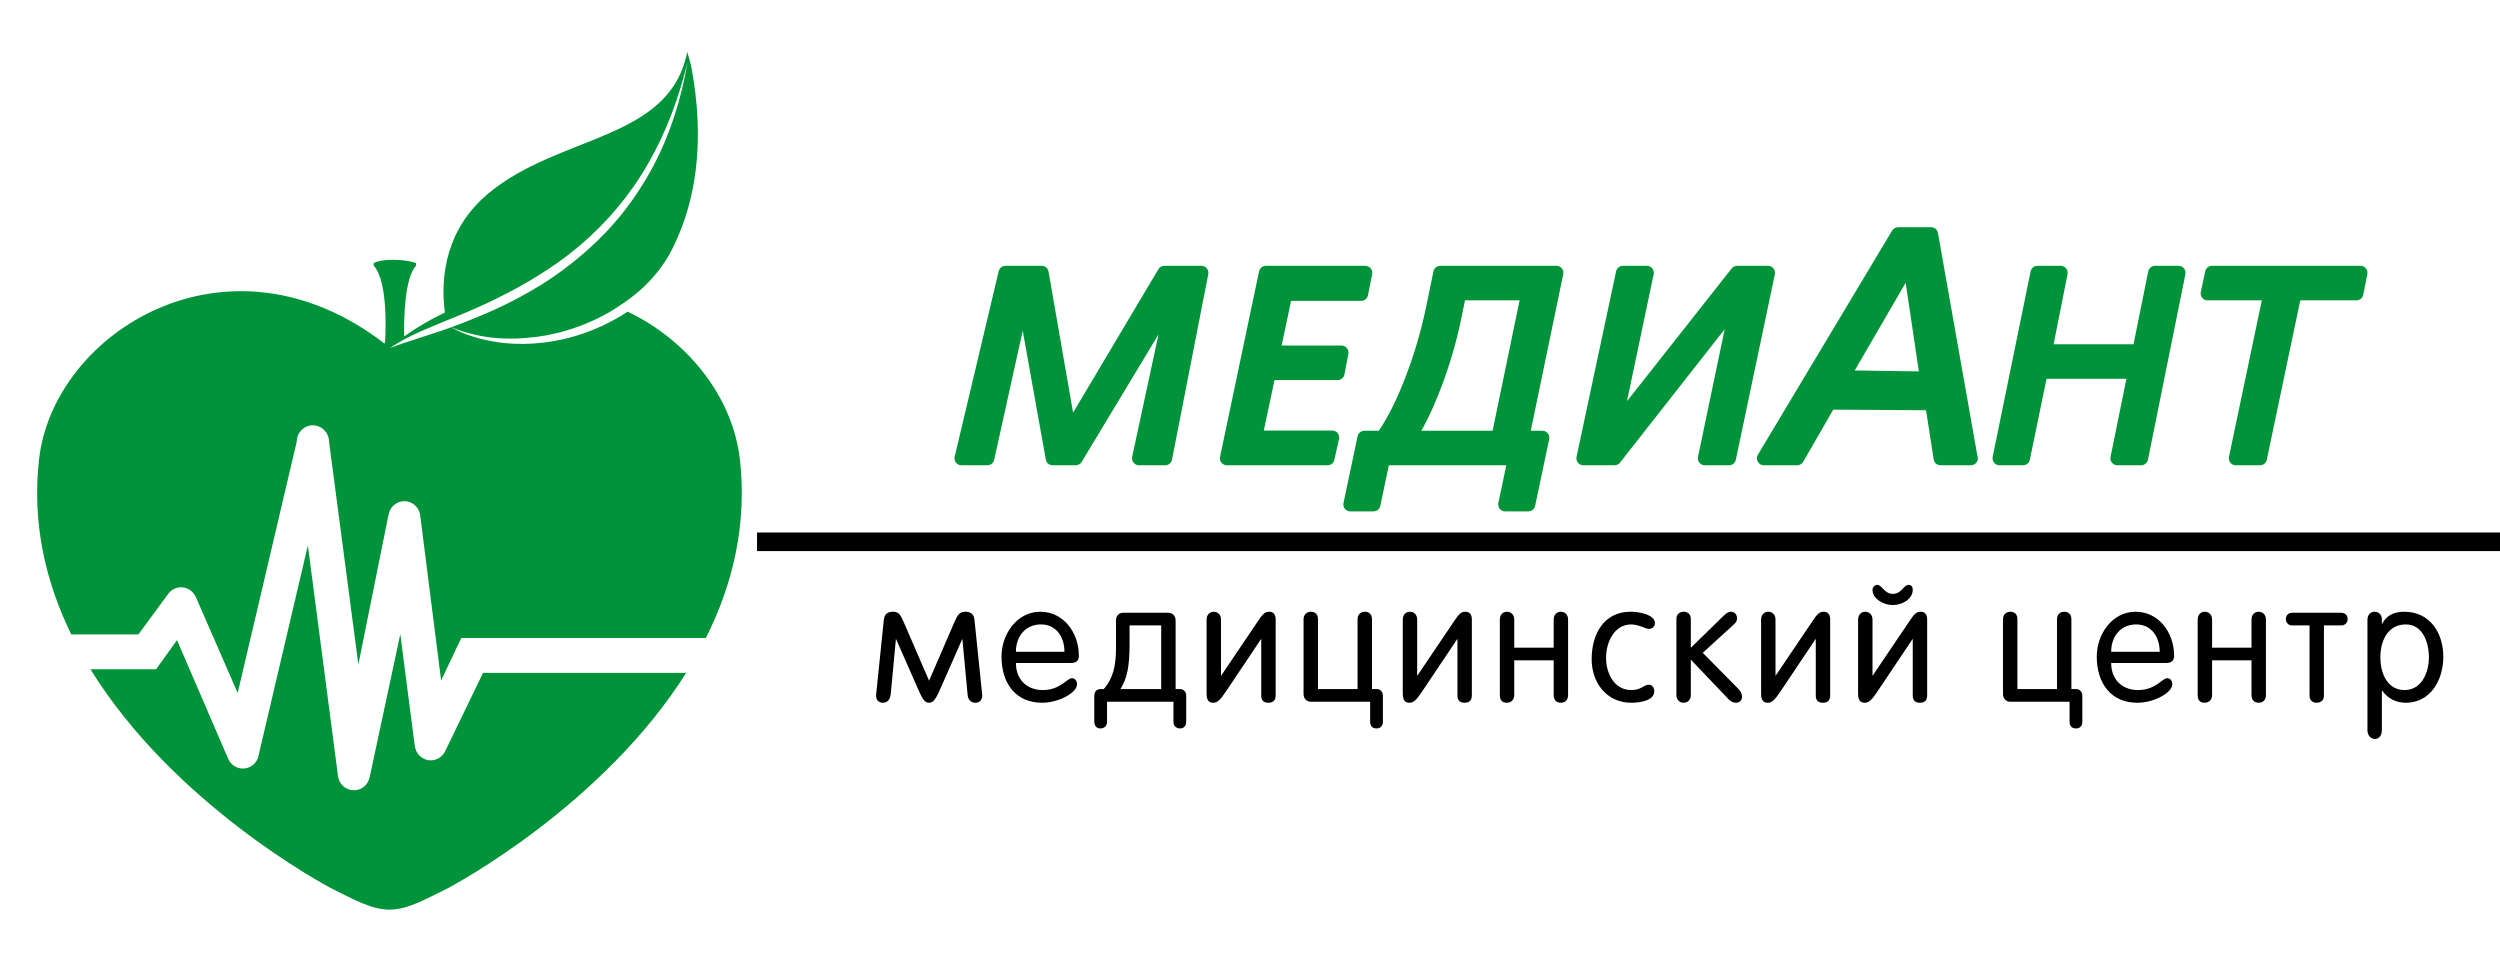 <?xml version="1.0" encoding="UTF-8"?> <svg xmlns="http://www.w3.org/2000/svg" xmlns:xlink="http://www.w3.org/1999/xlink" version="1.1" id="Layer_1" x="0px" y="0px" viewBox="0 0 7983.42 3080.35" style="enable-background:new 0 0 7983.42 3080.35;" xml:space="preserve"> <style type="text/css"> .st0{fill-rule:evenodd;clip-rule:evenodd;fill:#009339;} .st1{fill-rule:evenodd;clip-rule:evenodd;} </style> <g> <g> <g> <path class="st0" d="M3836.83,848.9h-118.68c-7.76,0-14.94,4.11-18.93,10.8l-272.49,458.02L3348.4,867.3 c-1.85-10.65-11.02-18.4-21.74-18.4h-115.95c-10.22,0-19.09,7.06-21.47,17.08l-140.59,592.41c-1.58,6.63-0.04,13.61,4.14,18.95 c4.19,5.35,10.58,8.48,17.33,8.48h83.07c10.34,0,19.3-7.24,21.55-17.41l91.2-412.34l73.68,411.45 c1.9,10.59,11.04,18.3,21.72,18.3h73.94c7.71,0,14.87-4.06,18.87-10.69l245.52-407.4l-84.21,391.12 c-1.43,6.57,0.19,13.46,4.39,18.69c4.18,5.24,10.51,8.28,17.18,8.28h84c10.54,0,19.62-7.52,21.65-17.96l115.8-592.41 c1.28-6.54-0.41-13.31-4.61-18.43C3849.69,851.87,3843.43,848.9,3836.83,848.9z"></path> <path class="st0" d="M4271.72,1213.74c10.61,0,19.7-7.61,21.69-18.11l12.39-65.73c1.23-6.5-0.48-13.24-4.67-18.34 c-4.19-5.11-10.44-8.07-17.01-8.07h-191.44l30.21-142.69h223.94c10.54,0,19.61-7.52,21.66-17.93l13.22-67.4 c1.28-6.54-0.41-13.3-4.61-18.45c-4.19-5.15-10.44-8.13-17.05-8.13h-317.76c-10.43,0-19.44,7.34-21.59,17.65l-124.61,592.41 c-1.39,6.57,0.25,13.41,4.44,18.63c4.19,5.22,10.49,8.24,17.15,8.24h321.86c10.33,0,19.26-7.22,21.54-17.37l14.88-66.55 c1.48-6.59-0.11-13.51-4.3-18.8c-4.19-5.28-10.53-8.35-17.24-8.35h-218.63l34.27-161.01H4271.72z"></path> <path class="st0" d="M4987.53,857.11c-4.19-5.2-10.49-8.21-17.14-8.21h-371.25c-10.45,0-19.49,7.41-21.61,17.73l-23.69,114.85 c-30.6,149.16-93.29,312.05-151.08,394.1h-45.96c-10.43,0-19.42,7.34-21.59,17.63l-44.87,213c-1.39,6.57,0.25,13.41,4.44,18.65 c4.19,5.22,10.49,8.24,17.15,8.24h74.23c10.43,0,19.42-7.35,21.6-17.63l27.31-129.65h375.07l-25.36,120.39 c-1.39,6.57,0.25,13.41,4.44,18.63c4.18,5.24,10.49,8.26,17.15,8.26h74.25c10.43,0,19.43-7.35,21.6-17.63l44.89-213 c1.39-6.57-0.25-13.41-4.43-18.63c-4.2-5.24-10.5-8.26-17.17-8.26h-37.27l103.76-499.86 C4993.36,869.15,4991.71,862.33,4987.53,857.11L4987.53,857.11z M4538.76,1375.58L4538.76,1375.58 c50.04-87.68,100.63-227.02,126.05-350.98l13.47-65.47h174.36l-86.25,416.44H4538.76z"></path> <path class="st0" d="M5663.36,857.13c-4.21-5.22-10.5-8.23-17.17-8.23h-99.04c-6.73,0-13.09,3.09-17.29,8.41l-334.34,424.01 l85.2-405.56c1.38-6.57-0.26-13.41-4.45-18.63c-4.2-5.22-10.49-8.23-17.15-8.23h-76.75c-10.41,0-19.41,7.32-21.58,17.58 l-126.27,592.41c-1.4,6.56,0.22,13.43,4.41,18.67c4.19,5.22,10.49,8.26,17.17,8.26h99.86c6.75,0,13.13-3.11,17.32-8.45 l334.32-426.12l-85.2,407.73c-1.38,6.56,0.26,13.39,4.46,18.61c4.18,5.22,10.48,8.24,17.14,8.24h77.57 c10.44,0,19.42-7.35,21.6-17.65l124.63-592.41C5669.18,869.19,5667.54,862.35,5663.36,857.13z"></path> <path class="st0" d="M6188.61,743.98c-1.88-10.61-11.04-18.35-21.73-18.35h-105.68c-7.74,0-14.9,4.09-18.91,10.76l-428.72,715.67 c-4.12,6.86-4.22,15.43-0.32,22.43c3.92,7,11.28,11.32,19.23,11.32h106.7c7.87,0,15.13-4.22,19.1-11.08l95.94-166.58l296.39,1.95 l24.36,156.89c1.68,10.85,10.95,18.83,21.81,18.83h96.72c0.18,0.02,0.33,0.02,0.43,0c12.2,0,22.08-9.96,22.08-22.26 c0-2.89-0.54-5.65-1.53-8.2L6188.61,743.98L6188.61,743.98z M6127.55,1185.99L6127.55,1185.99l-204.85-2.9L6085.51,903 L6127.55,1185.99z"></path> <path class="st0" d="M6957.19,848.9h-75.46c-10.49,0-19.53,7.45-21.62,17.82l-46.98,232.61h-255.17l44.47-223.81 c1.3-6.54-0.39-13.32-4.57-18.47c-4.19-5.15-10.46-8.15-17.08-8.15h-74.64c-10.48,0-19.51,7.41-21.62,17.75l-121.18,592.41 c-1.33,6.56,0.33,13.36,4.51,18.56c4.21,5.17,10.48,8.2,17.12,8.2h75.44c10.46,0,19.49-7.39,21.62-17.74l53.32-258.49h255.15 l-50.75,249.5c-1.34,6.57,0.33,13.37,4.52,18.54c4.19,5.19,10.46,8.2,17.1,8.2h76.23c10.5,0,19.53-7.46,21.63-17.82 l119.59-592.42c1.33-6.54-0.35-13.34-4.53-18.52C6970.1,851.89,6963.81,848.9,6957.19,848.9z"></path> <path class="st0" d="M7555.24,857.07c-4.21-5.17-10.48-8.17-17.1-8.17H7063.6c-10.39,0-19.41,7.32-21.58,17.56l-14.04,65.73 c-1.4,6.59,0.21,13.46,4.4,18.67c4.2,5.24,10.52,8.28,17.18,8.28h173.32l-104.95,499.82c-1.38,6.57,0.26,13.41,4.44,18.63 c4.21,5.22,10.5,8.24,17.17,8.24h77.57c10.44,0,19.45-7.37,21.6-17.65l106.89-509.04h179.35c10.5,0,19.55-7.45,21.65-17.84 l13.19-65.73C7561.1,869.02,7559.42,862.21,7555.24,857.07z"></path> </g> <rect x="2417.51" y="1700.47" class="st1" width="5725.17" height="59.36"></rect> <path class="st1" d="M2887.51,1990.29l79.34,183.44l79.35-183.44c12.17-28.26,17.97-36.8,36.49-36.8 c16.41,0,26.98,6.96,29.1,25.07l23.27,225.58c0.54,6.4,1.59,14.94,1.59,16.53c0,13.88-7.93,23.47-21.68,23.47 c-17.45,0-23.79-13.31-24.86-24l-16.92-180.24l-68.78,156.27c-14.8,33.57-22.73,47.97-37.55,47.97 c-15.33,0-22.21-14.41-37.02-47.97l-68.78-156.27l-16.39,174.37c-1.59,18.14-9.53,29.87-25.4,29.87 c-14.81,0-21.68-10.12-21.68-23.47c0-1.59,1.06-10.65,2.11-20.78l22.75-221.33c2.13-18.11,12.69-25.07,29.1-25.07 C2870.06,1953.48,2875.36,1962.03,2887.51,1990.29z"></path> <path class="st1" d="M3445.19,2094.29c0,14.94-7.96,22.91-25.41,22.91h-175.6c0,53.85,35.96,86.39,85.69,86.39 c56.59,0,77.23-37.86,93.09-37.86c10.58,0,16.4,9.07,16.4,19.73c0,25.59-56.6,58.66-112.14,58.66 c-81.98,0-129.07-60.24-129.07-147.73c0-70.37,48.68-142.91,123.78-142.91C3395.45,1953.48,3445.19,2019.11,3445.19,2094.29 L3445.19,2094.29z M3399.16,2081.5L3399.16,2081.5c0-48.54-26.98-87.48-75.11-87.48c-48.68,0-79.87,37.33-79.87,87.48H3399.16z"></path> <path class="st1" d="M3535.18,2240.93v64.53c0,13.32-9.52,20.78-21.69,20.78c-11.64,0-19.05-9.04-19.05-21.86v-82.11 c0-14.93,8.99-21.86,20.12-21.86h10.04c30.69-34.66,39.13-76.27,39.13-130.12v-89.6c0-13.31,9-24.01,23.29-24.01h143.87 c13.75,0,23.27,10.69,23.27,24.01v219.72h13.75c10.59,0,20.1,6.93,20.1,21.86v82.11c0,12.83-7.41,21.86-19.04,21.86 c-12.16,0-21.68-7.46-21.68-20.78v-64.53H3535.18L3535.18,2240.93z M3708.14,1997.22L3708.14,1997.22h-101.02v61.33 c0,69.35-7.95,107.73-29.09,141.86h130.11V1997.22z"></path> <path class="st1" d="M3899.09,1978.55v179.71l118.49-175.43c14.81-22.39,22.23-29.35,35.43-29.35c14.28,0,20.64,9.6,20.64,25.07 v241.58c0,15.98-7.41,24-23.27,24c-16.41,0-22.75-9.06-22.75-22.91v-181.33l-110.03,164.24c-19.58,29.36-29.1,40-42.85,40 c-11.63,0-21.68-4.25-21.68-29.31v-236.27c0-15.47,10.05-25.07,22.75-25.07C3888.51,1953.48,3899.09,1962.56,3899.09,1978.55z"></path> <path class="st1" d="M4335.19,2200.4v-222.91c0-13.84,8.48-24.01,23.28-24.01c13.23,0,22.75,8.02,22.75,24.01v222.91h14.81 c10.59,0,20.1,6.93,20.1,21.86v82.11c0,12.83-6.88,21.86-20.1,21.86c-14.28,0-20.64-8.51-20.64-21.86v-63.45h-189.36 c-14.28,0-23.27-11.21-23.27-24.01v-239.43c0-15.98,11.64-24.01,23.27-24.01c14.29,0,22.75,9.07,22.75,22.95v223.97H4335.19z"></path> <path class="st1" d="M4525.6,1978.55v179.71l118.49-175.43c14.81-22.39,22.23-29.35,35.44-29.35c14.29,0,20.63,9.6,20.63,25.07 v241.58c0,15.98-7.4,24-23.29,24c-16.39,0-22.73-9.06-22.73-22.91v-181.33l-110.03,164.24c-19.56,29.36-29.1,40-42.85,40 c-11.63,0-21.68-4.25-21.68-29.31v-236.27c0-15.47,10.05-25.07,22.75-25.07C4515.02,1953.48,4525.6,1962.56,4525.6,1978.55z"></path> <path class="st1" d="M4961.46,2068.14v-89.59c0-15.47,10.05-25.07,22.75-25.07c12.68,0,23.27,9.07,23.27,25.07v241.58 c0,15.98-10.59,24-22.75,24c-17.45,0-23.27-11.73-23.27-25.58v-109.87h-125.9v110.4c0,15.99-10.04,25.06-24.33,25.06 c-14.27,0-21.68-8.54-21.68-24.53v-240.49c0-16.02,9.52-25.62,22.75-25.62c12.17,0,23.27,9.07,23.27,25.07v89.59H4961.46z"></path> <path class="st1" d="M5284.79,1989.76c0,11.21-9,18.66-20.62,18.66c-6.88,0-32.79-14.42-55.02-14.42 c-52.88,0-80.4,54.41-80.4,107.2c0,46.93,24.86,102.39,80.4,102.39c32.79,0,39.68-17.08,56.08-17.08 c11.11,0,17.45,9.63,17.45,20.81c0,30.93-47.09,36.79-73.53,36.79c-79.33,0-126.41-65.06-126.41-138.65 c0-82.64,40.2-151.99,124.31-151.99C5235.59,1953.48,5284.79,1963.08,5284.79,1989.76z"></path> <path class="st1" d="M5399.43,1976.96v91.71l104.73-102.39c9.52-9.04,16.39-12.8,23.29-12.8c12.17,0,19.56,9.07,19.56,21.86 c0,6.4-3.17,12.27-8.99,17.61l-100.51,91.73l114.8,116.24c6.87,7.48,10.57,14.94,10.57,24.54c0,11.21-8.47,18.66-19.56,18.66 c-7.95,0-16.39-3.72-23.81-11.73l-120.07-125.83v113.57c0,13.88-9.51,24-23.25,24c-12.17,0-22.77-9.59-22.77-24v-244.22 c0-13.88,10.04-22.43,22.77-22.43C5390.44,1953.48,5399.43,1962.03,5399.43,1976.96z"></path> <path class="st1" d="M5669.86,1978.55v179.71l118.51-175.43c14.78-22.39,22.21-29.35,35.42-29.35c14.29,0,20.64,9.6,20.64,25.07 v241.58c0,15.98-7.42,24-23.29,24c-16.39,0-22.73-9.06-22.73-22.91v-181.33l-110.04,164.24c-19.56,29.36-29.08,40-42.85,40 c-11.65,0-21.68-4.25-21.68-29.31v-236.27c0-15.47,10.04-25.07,22.77-25.07C5659.3,1953.48,5669.86,1962.56,5669.86,1978.55z"></path> <path class="st1" d="M5979.58,1978.55v179.71l118.5-175.43c14.78-22.39,22.22-29.35,35.42-29.35c14.3,0,20.64,9.6,20.64,25.07 v241.58c0,15.98-7.42,24-23.29,24c-16.39,0-22.73-9.06-22.73-22.91v-181.33l-110.03,164.24c-19.56,29.36-29.08,40-42.85,40 c-11.65,0-21.69-4.25-21.69-29.31v-236.27c0-15.47,10.04-25.07,22.77-25.07C5969.02,1953.48,5979.58,1962.56,5979.58,1978.55 L5979.58,1978.55z M6094.36,1867.66L6094.36,1867.66c8.99,0,13.77,5.87,13.77,15.99c0,29.31-33.86,48.5-63.49,48.5 c-29.07,0-65.05-19.19-65.05-48.5c0-7.49,6.86-15.99,15.33-15.99c14.82,0,22.22,28.78,49.72,28.78 C6072.66,1896.44,6079.02,1867.66,6094.36,1867.66z"></path> <path class="st1" d="M6568.72,2200.4v-222.91c0-13.84,8.47-24.01,23.29-24.01c13.21,0,22.73,8.02,22.73,24.01v222.91h14.82 c10.56,0,20.08,6.93,20.08,21.86v82.11c0,12.83-6.87,21.86-20.08,21.86c-14.3,0-20.64-8.51-20.64-21.86v-63.45h-189.35 c-14.29,0-23.29-11.21-23.29-24.01v-239.43c0-15.98,11.65-24.01,23.29-24.01c14.26,0,22.74,9.07,22.74,22.95v223.97H6568.72z"></path> <path class="st1" d="M6942.74,2094.29c0,14.94-7.92,22.91-25.39,22.91h-175.61c0,53.85,35.98,86.39,85.7,86.39 c56.58,0,77.23-37.86,93.08-37.86c10.6,0,16.39,9.07,16.39,19.73c0,25.59-56.58,58.66-112.13,58.66 c-82,0-129.06-60.24-129.06-147.73c0-70.37,48.67-142.91,123.77-142.91C6893.02,1953.48,6942.74,2019.11,6942.74,2094.29 L6942.74,2094.29z M6896.72,2081.5L6896.72,2081.5c0-48.54-26.94-87.48-75.1-87.48c-48.67,0-79.87,37.33-79.87,87.48H6896.72z"></path> <path class="st1" d="M7189.92,2068.14v-89.59c0-15.47,10.04-25.07,22.74-25.07c12.71,0,23.28,9.07,23.28,25.07v241.58 c0,15.98-10.57,24-22.73,24c-17.47,0-23.29-11.73-23.29-25.58v-109.87h-125.89v110.4c0,15.99-10.04,25.06-24.33,25.06 c-14.26,0-21.69-8.54-21.69-24.53v-240.49c0-16.02,9.52-25.62,22.77-25.62c12.13,0,23.26,9.07,23.26,25.07v89.59H7189.92z"></path> <path class="st1" d="M7475.13,1956.68c13.74,0,21.68,8.02,21.68,20.81c0,10.13-7.95,19.73-19.59,19.73h-56.06v224 c0,13.85-7.92,22.91-23.81,22.91c-12.69,0-22.21-8.01-22.21-24v-222.91h-56.06c-11.65,0-19.56-9.6-19.56-19.73 c0-12.79,7.91-20.81,21.68-20.81H7475.13z"></path> <path class="st1" d="M7606.16,1977.49v14.42h1.04c12.73-25.06,35.98-38.42,70.36-38.42c83.05,0,124.85,68.82,124.85,143.48 c0,77.86-43.37,147.16-119.55,147.16c-31.2,0-56.58-12.79-75.66-38.38h-1.04v125.84c0,15.99-7.91,28.26-22.73,28.26 c-12.69,0-23.29-12.26-23.29-27.16v-354.12c0-14.38,9.51-25.07,22.21-25.07C7596.12,1953.48,7606.16,1962.56,7606.16,1977.49 L7606.16,1977.49z M7601.42,2098.02L7601.42,2098.02c0,57.05,24.86,105.58,77.23,105.58c53.41,0,77.75-54.41,77.75-104.53 c0-49.06-20.64-105.06-73.53-105.06C7623.1,1994.01,7601.42,2049.48,7601.42,2098.02z"></path> </g> <g> <path class="st0" d="M2362.6,1466.09c-22.3-194.99-162.74-377.41-358.39-470.93c-13.94,9.24-28.18,17.97-42.79,25.97 c-0.56,0.31-1.14,0.58-1.7,0.89c-53.23,28.9-110.29,50.6-169.3,62.93c-17.82,3.87-35.83,6.8-53.91,8.99 c-42.29,5.14-85.03,5.79-127.24,1.46c-51.48-5.76-102.47-18.34-149.15-40.07c-6.76-3.15-13.43-6.49-20-10.04 c-0.35,0.12-0.7,0.25-1.07,0.38c-9.88,3.58-19.76,7.19-29.75,10.61c-27.46,9.31-55.01,18.09-82.46,26.98 c-27.52,8.8-54.92,17.48-81.8,28.75c4.64-3.33,9.4-6.43,14.17-9.53c10.28-6.68,20.84-12.86,31.59-18.68 c35.64-19.24,73.34-34.5,110.16-50.01c6.67-2.74,13.37-5.47,20.06-8.2c46.62-19,93.63-38.15,138.79-59.71 c19.09-9.1,38.01-18.54,56.79-28.19c32.22-16.56,63.96-33.97,94.65-53.13c48.86-29.8,95.82-62.84,139.5-99.87 c87.42-73.94,162.39-163.02,219.49-263.28c57.64-100,98.06-209.99,125.31-323.3c-19.24,114.95-54.29,228.29-109.35,332.24 c-27.58,51.87-59.76,101.36-96.16,147.6c-36.46,46.19-77.53,88.7-121.73,127.45c-44.21,38.79-91.68,73.74-141.37,104.94 c-11.22,6.87-22.56,13.53-33.96,20.09c-39.41,22.68-79.82,43.48-121.24,61.82c-43.42,19.21-86.84,36.79-131.11,52.88 c10.5,4.25,21.12,8.1,31.86,11.6c0.55,0.18,1.1,0.37,1.66,0.55c44.23,14.27,90.11,22.22,136.14,23.64 c23.87,0.98,47.71,0.03,71.43-1.92c20.53-1.7,40.99-4.08,61.21-7.8c7.74-1.43,15.35-3.3,23.02-5c6.39-1.41,12.84-2.58,19.19-4.17 c56.84-14.53,111.61-36.85,162.31-66.02c8.25-4.85,16.24-10.1,24.29-15.27c41.21-26.42,79.69-56.93,111.89-93.35 c19.09-21.73,36.79-45.1,51.02-69.95c14.78-25.55,26.62-51.99,37.64-79.54c22.16-54.66,36.93-112.26,46.11-170.84 c17.67-117.43,11.4-238.57-11.4-356.88l-3.38-12.88c-0.01-0.05-0.01-0.11-0.03-0.16c-0.04-0.21-0.08-0.45-0.12-0.64 c-5.12-19.8-8.95-30.8-8.95-30.8c-55.33,284.17-407.71,262.74-634.68,451.8C1424,730.64,1405.92,882.68,1420.35,994.97 c0.15,1.13,0.12,2.07,0.23,3.17c-43.41,20.35-86.85,45.63-130.01,76.17c-1.19-59.25,1.92-187.6,37.93-225.81v-8.35 c0,0-25.85-10.51-72.61-10.51c-46.77,0-62.53,10.51-62.53,10.51v8.35c49.41,52.31,36.47,240.41,36.47,240.41l-1.74,8.37 c-501.69-386.7-1056.98-35.96-1103.27,368.81c-23.52,205.73,21.48,393.54,102.71,559.81h214.44l2.67-3.64l89.38-121.56 c0.05,0.02,0.09,0.04,0.15,0.06c8.95-15.11,25.18-25.34,43.9-25.34c20.73,0,38.49,12.45,46.58,30.28c0.09-0.06,0.22-0.08,0.3-0.12 l1.58,3.62L758.98,2213l188.63-803.01c0-28.57,23-51.84,51.33-51.84c28.34,0,51.79,23.74,51.79,52.31l93.63,711.58l95.97-476.72 h0.25c3.35-25.32,24.62-44.9,50.62-44.9c27.13,0,49.11,21.27,50.97,48.15l66.46,524.44l64.3-135.59h781.17 C2338.91,1868.33,2386.66,1676.61,2362.6,1466.09z"></path> <path class="st0" d="M1424.21,2393.39c-0.09-0.06-0.21-0.11-0.3-0.17c-6.97,20.25-25.82,34.85-48.25,34.85 c-27.46,0-49.66-21.76-51.06-49.08c-0.15,0.04-0.34,0.06-0.49,0.11l-45.82-353.86l-98.36,459.35c-0.06-0.03-0.13-0.05-0.2-0.08 c-5.59,22.47-25.59,39.17-49.59,39.17c-25.56,0-46.56-18.87-50.49-43.52c-0.03,0.01-0.04,0.01-0.06,0.01l-96.46-738.16 l-157.14,669.03c-0.3,1.86-0.78,3.65-1.28,5.45l-1.64,7.03c-0.2-0.09-0.4-0.14-0.6-0.23c-7.94,18.22-25.95,30.97-46.94,30.97 c-22.52,0-41.44-14.72-48.35-35.05c-0.04,0.01-0.14,0.01-0.2,0.03l-161.75-374.99l-66.92,93.02h-209.3 c263.49,427.61,743.28,687.24,777.6,703.86c59.5,28.82,118.31,63.64,177.09,63.64c58.78,0,117.57-34.82,177.06-63.64 c34.04-16.48,505.48-271.6,770.43-692.34h-648.65L1424.21,2393.39z"></path> </g> </g> </svg> 